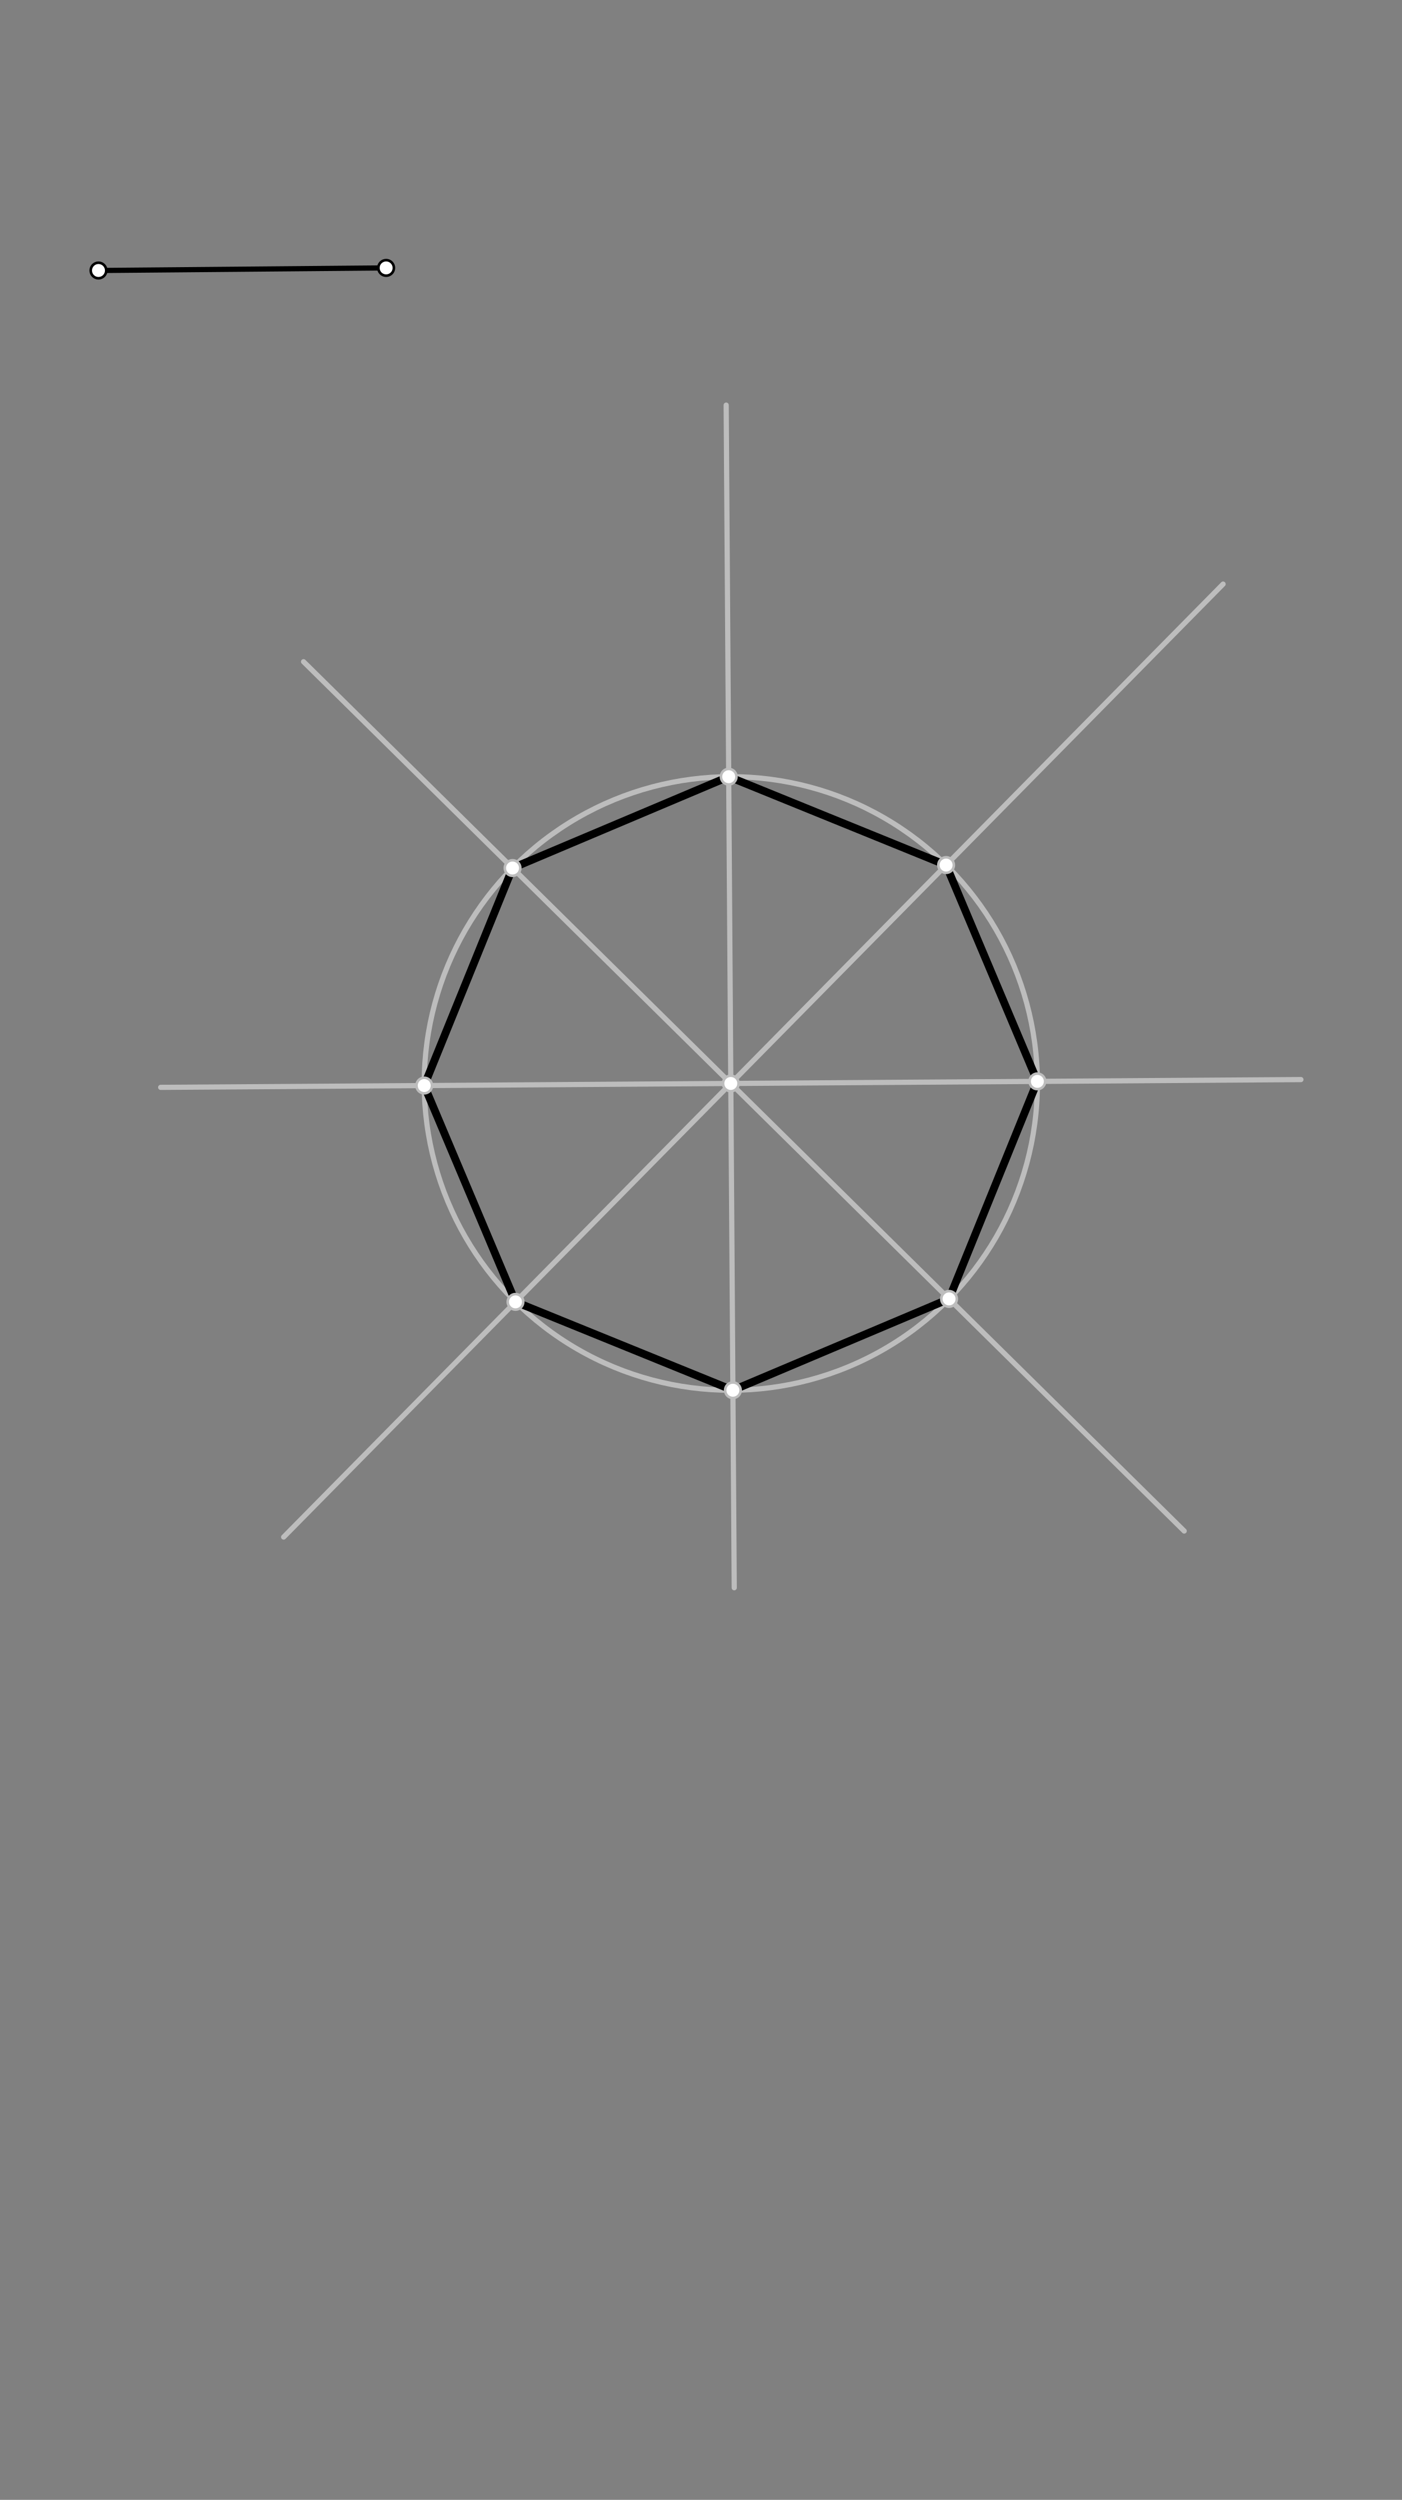 <svg xmlns="http://www.w3.org/2000/svg" class="svg--816" height="100%" preserveAspectRatio="xMidYMid meet" viewBox="0 0 541 964" width="100%"><rect x="0" y="0" width="541" height="964" fill="#808080" stroke="none"/><defs><marker id="marker-arrow" markerHeight="16" markerUnits="userSpaceOnUse" markerWidth="24" orient="auto-start-reverse" refX="24" refY="4" viewBox="0 0 24 8"><path d="M 0 0 L 24 4 L 0 8 z" stroke="inherit"></path></marker></defs><g class="aux-layer--949"></g><g class="main-layer--75a"><g class="element--733"><line stroke="#000000" stroke-dasharray="none" stroke-linecap="round" stroke-width="2" x1="38" x2="149" y1="104.312" y2="103.312"></line></g><g class="element--733"><line stroke="#BDBDBD" stroke-dasharray="none" stroke-linecap="round" stroke-width="2" x1="62" x2="502" y1="419.312" y2="416.312"></line></g><g class="element--733"><g class="center--a87"><line x1="278" y1="417.812" x2="286" y2="417.812" stroke="#BDBDBD" stroke-width="1" stroke-linecap="round"></line><line x1="282" y1="413.812" x2="282" y2="421.812" stroke="#BDBDBD" stroke-width="1" stroke-linecap="round"></line><circle class="hit--87b" cx="282" cy="417.812" r="4" stroke="none" fill="transparent"></circle></g><circle cx="282" cy="417.812" fill="none" r="118.302" stroke="#BDBDBD" stroke-dasharray="none" stroke-width="2"></circle></g><g class="element--733"><line stroke="#BDBDBD" stroke-dasharray="none" stroke-linecap="round" stroke-width="2" x1="282" x2="280.216" y1="417.812" y2="156.222"></line></g><g class="element--733"><line stroke="#BDBDBD" stroke-dasharray="none" stroke-linecap="round" stroke-width="2" x1="282" x2="283.326" y1="417.812" y2="612.276"></line></g><g class="element--733"><line stroke="#BDBDBD" stroke-dasharray="none" stroke-linecap="round" stroke-width="2" x1="282" x2="471.966" y1="417.812" y2="225.238"></line></g><g class="element--733"><line stroke="#BDBDBD" stroke-dasharray="none" stroke-linecap="round" stroke-width="2" x1="282" x2="109.451" y1="417.812" y2="592.73"></line></g><g class="element--733"><line stroke="#BDBDBD" stroke-dasharray="none" stroke-linecap="round" stroke-width="2" x1="282" x2="456.956" y1="417.812" y2="590.399"></line></g><g class="element--733"><line stroke="#BDBDBD" stroke-dasharray="none" stroke-linecap="round" stroke-width="2" x1="282" x2="117.133" y1="417.812" y2="255.178"></line></g><g class="element--733"><line stroke="#000000" stroke-dasharray="none" stroke-linecap="round" stroke-width="3" x1="281.193" x2="197.78" y1="299.514" y2="334.733"></line></g><g class="element--733"><line stroke="#000000" stroke-dasharray="none" stroke-linecap="round" stroke-width="3" x1="197.78" x2="163.701" y1="334.733" y2="418.619"></line></g><g class="element--733"><line stroke="#000000" stroke-dasharray="none" stroke-linecap="round" stroke-width="3" x1="163.701" x2="198.92" y1="418.619" y2="502.033"></line></g><g class="element--733"><line stroke="#000000" stroke-dasharray="none" stroke-linecap="round" stroke-width="3" x1="198.92" x2="282.807" y1="502.033" y2="536.111"></line></g><g class="element--733"><line stroke="#000000" stroke-dasharray="none" stroke-linecap="round" stroke-width="3" x1="282.807" x2="366.22" y1="536.111" y2="500.892"></line></g><g class="element--733"><line stroke="#000000" stroke-dasharray="none" stroke-linecap="round" stroke-width="3" x1="366.22" x2="400.299" y1="500.892" y2="417.006"></line></g><g class="element--733"><line stroke="#000000" stroke-dasharray="none" stroke-linecap="round" stroke-width="3" x1="400.299" x2="365.08" y1="417.006" y2="333.592"></line></g><g class="element--733"><line stroke="#000000" stroke-dasharray="none" stroke-linecap="round" stroke-width="3" x1="365.08" x2="281.193" y1="333.592" y2="299.514"></line></g><g class="element--733"><circle cx="149" cy="103.312" r="3" stroke="#000000" stroke-width="1" fill="#ffffff"></circle>}</g><g class="element--733"><circle cx="38" cy="104.312" r="3" stroke="#000000" stroke-width="1" fill="#ffffff"></circle>}</g><g class="element--733"><circle cx="282" cy="417.812" r="3" stroke="#BDBDBD" stroke-width="1" fill="#ffffff"></circle>}</g><g class="element--733"><circle cx="281.193" cy="299.514" r="3" stroke="#BDBDBD" stroke-width="1" fill="#ffffff"></circle>}</g><g class="element--733"><circle cx="365.08" cy="333.592" r="3" stroke="#BDBDBD" stroke-width="1" fill="#ffffff"></circle>}</g><g class="element--733"><circle cx="400.299" cy="417.006" r="3" stroke="#BDBDBD" stroke-width="1" fill="#ffffff"></circle>}</g><g class="element--733"><circle cx="366.22" cy="500.892" r="3" stroke="#BDBDBD" stroke-width="1" fill="#ffffff"></circle>}</g><g class="element--733"><circle cx="282.807" cy="536.111" r="3" stroke="#BDBDBD" stroke-width="1" fill="#ffffff"></circle>}</g><g class="element--733"><circle cx="198.92" cy="502.033" r="3" stroke="#BDBDBD" stroke-width="1" fill="#ffffff"></circle>}</g><g class="element--733"><circle cx="163.701" cy="418.619" r="3" stroke="#BDBDBD" stroke-width="1" fill="#ffffff"></circle>}</g><g class="element--733"><circle cx="197.78" cy="334.733" r="3" stroke="#BDBDBD" stroke-width="1" fill="#ffffff"></circle>}</g></g><g class="snaps-layer--ac6"></g><g class="temp-layer--52d"></g></svg>